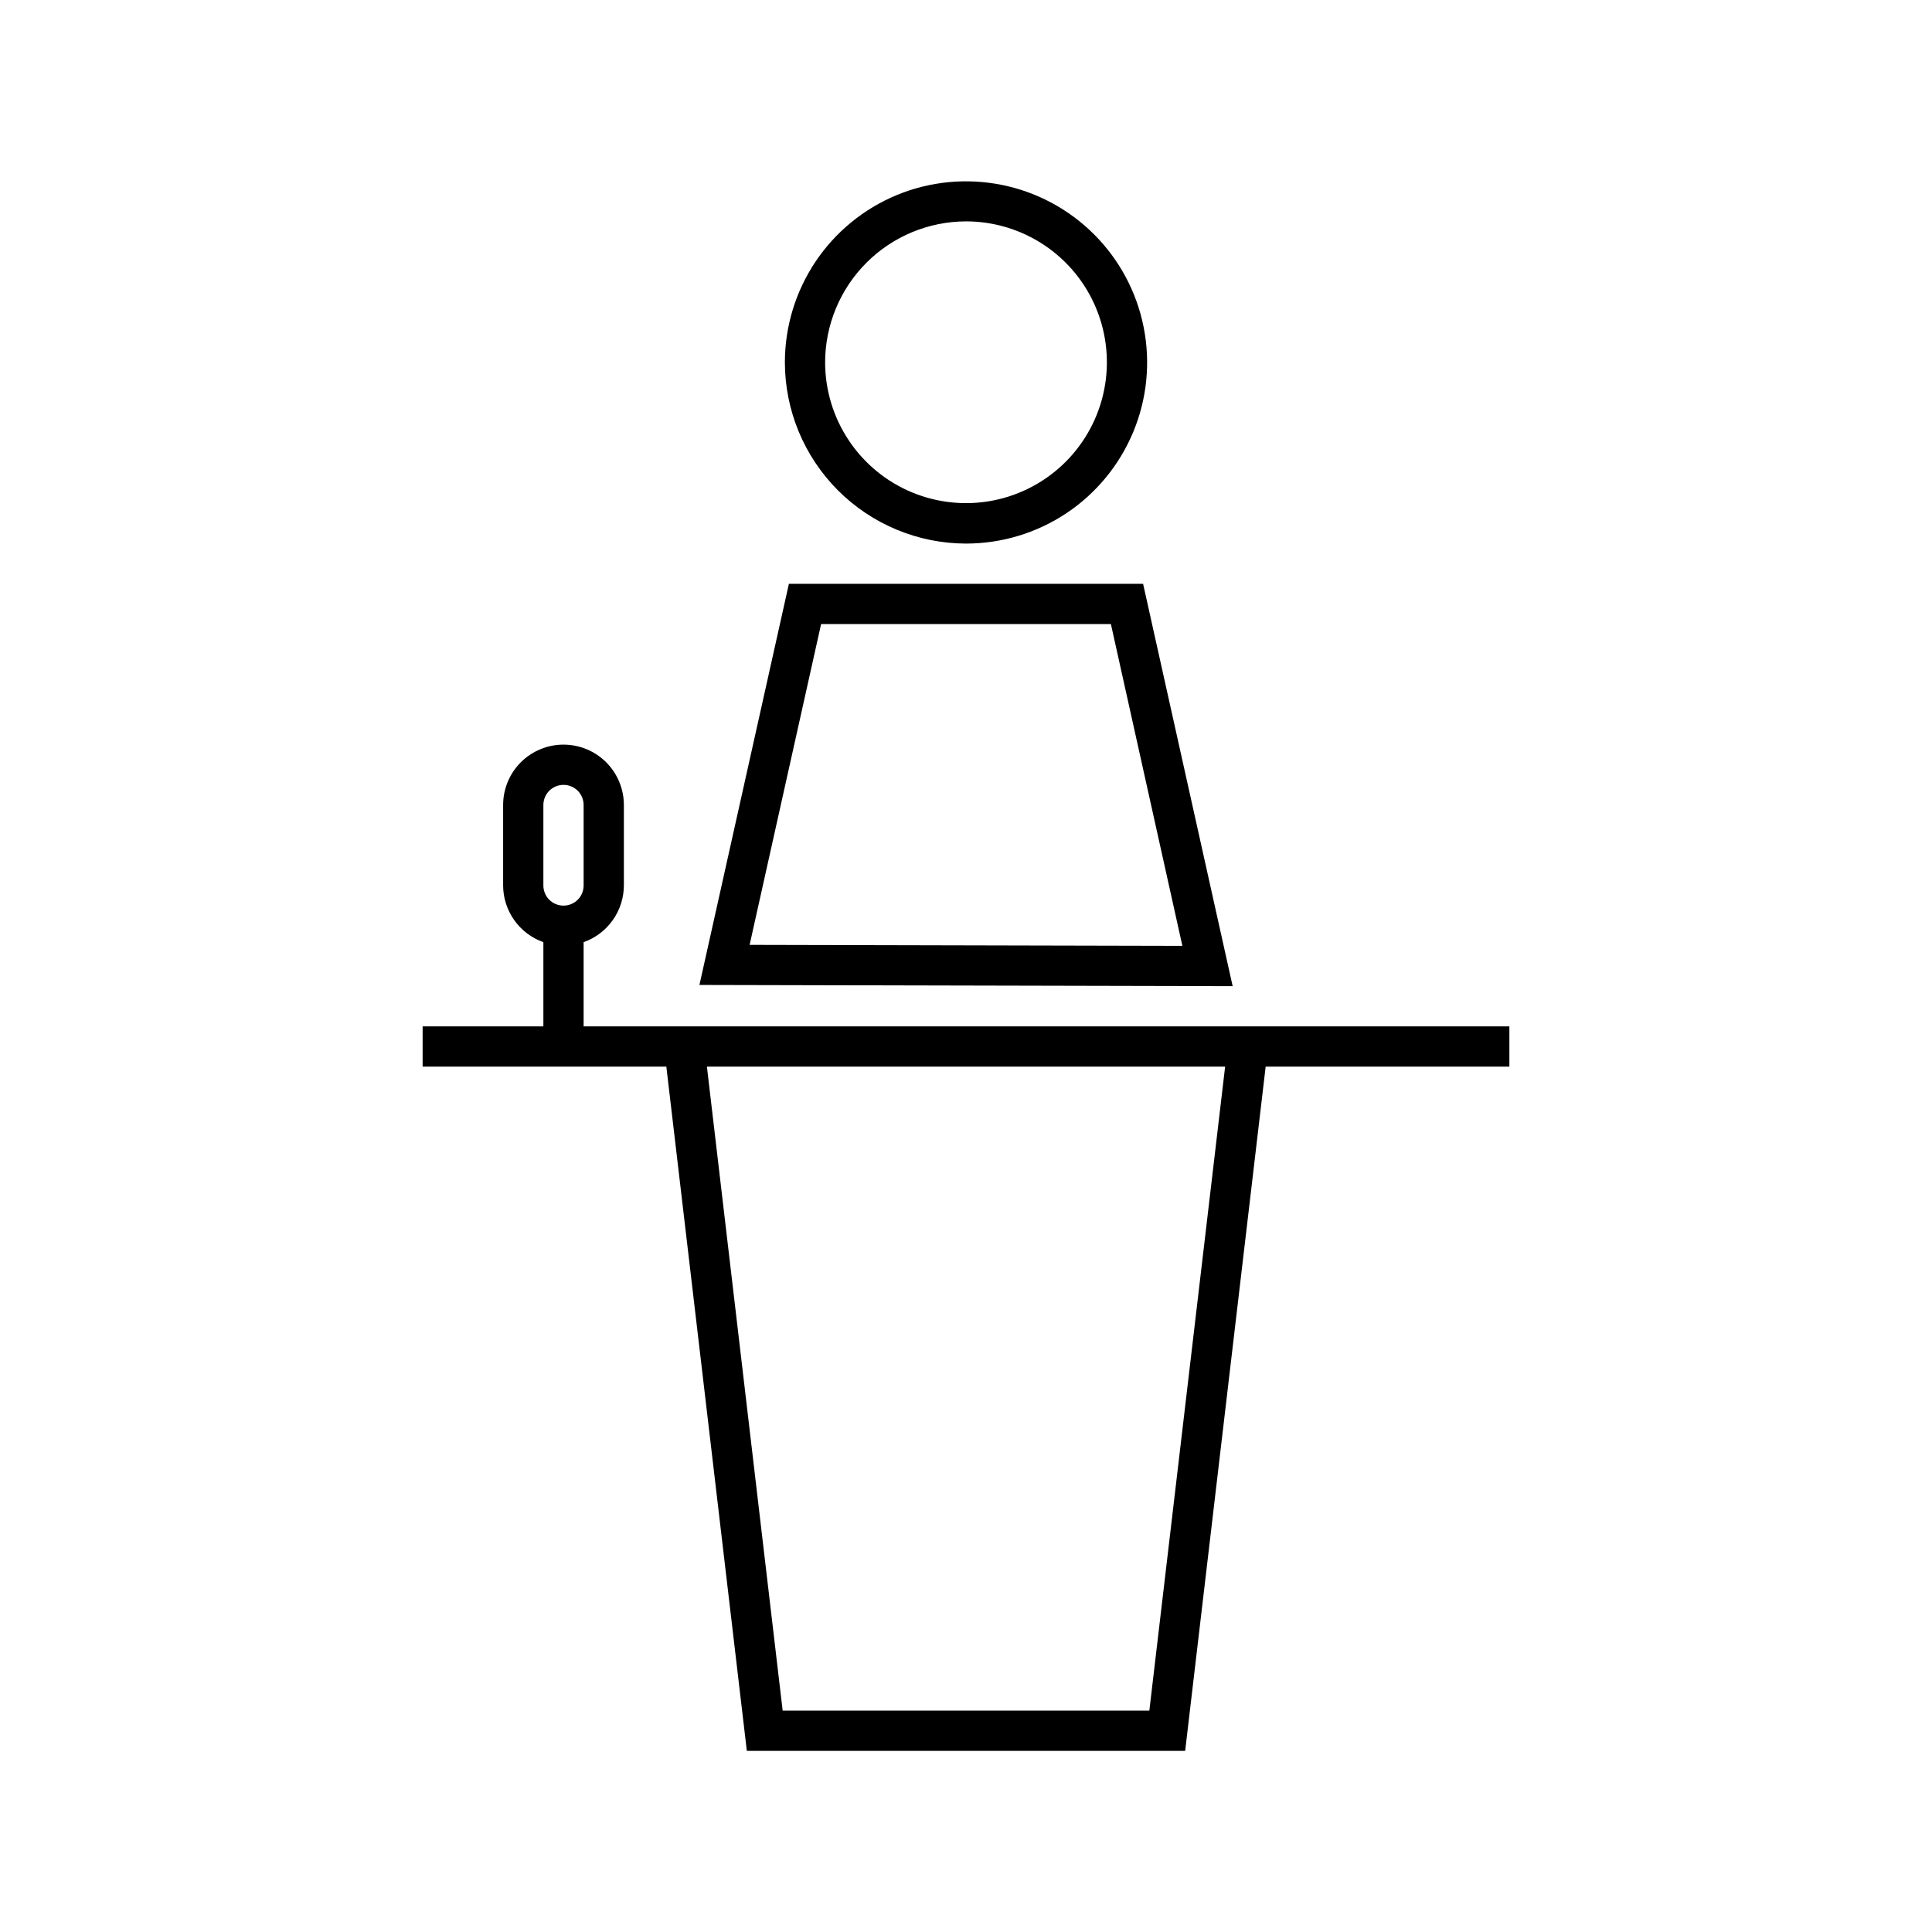 <svg viewBox="0 0 48 48" fill="none" xmlns="http://www.w3.org/2000/svg">
<g clip-path="url(#clip0_144_3596)">
<path d="M28.4 14.505H19.6L17.377 24.471L30.625 24.501L28.4 14.505ZM20.4 15.505H27.6L29.376 23.5L18.624 23.475L20.4 15.505ZM24 13.505C24.89 13.505 25.76 13.241 26.5 12.747C27.239 12.253 27.816 11.55 28.157 10.728C28.498 9.906 28.587 9.002 28.414 8.129C28.241 7.256 27.813 6.454 27.184 5.825C26.555 5.195 25.754 4.766 24.881 4.592C24.008 4.418 23.104 4.506 22.281 4.846C21.459 5.186 20.756 5.762 20.261 6.501C19.766 7.241 19.501 8.11 19.5 9C19.501 10.194 19.975 11.338 20.819 12.183C21.662 13.027 22.806 13.503 24 13.505ZM24 5.5C24.692 5.5 25.369 5.705 25.945 6.09C26.52 6.474 26.969 7.021 27.234 7.661C27.498 8.3 27.568 9.004 27.433 9.683C27.298 10.362 26.964 10.985 26.475 11.475C25.985 11.964 25.362 12.298 24.683 12.433C24.004 12.568 23.3 12.498 22.661 12.234C22.021 11.969 21.474 11.52 21.09 10.944C20.705 10.369 20.5 9.692 20.5 9C20.502 8.072 20.871 7.183 21.527 6.527C22.183 5.871 23.072 5.502 24 5.5ZM37.5 25.5H14.5V23.408C14.791 23.305 15.044 23.114 15.223 22.862C15.402 22.61 15.499 22.309 15.5 22V20C15.5 19.602 15.342 19.221 15.061 18.939C14.779 18.658 14.398 18.5 14 18.5C13.602 18.5 13.221 18.658 12.939 18.939C12.658 19.221 12.5 19.602 12.5 20V22C12.501 22.309 12.598 22.61 12.777 22.862C12.956 23.114 13.209 23.305 13.5 23.408V25.5H10.5V26.5H16.555L18.555 43.5H29.445L31.445 26.5H37.5V25.5ZM13.5 20C13.5 19.867 13.553 19.74 13.646 19.646C13.74 19.553 13.867 19.5 14 19.5C14.133 19.5 14.26 19.553 14.354 19.646C14.447 19.74 14.5 19.867 14.5 20V22C14.5 22.133 14.447 22.26 14.354 22.354C14.26 22.447 14.133 22.5 14 22.5C13.867 22.5 13.74 22.447 13.646 22.354C13.553 22.26 13.5 22.133 13.5 22V20ZM28.555 42.5H19.445L17.563 26.5H30.438L28.555 42.5Z" fill="currentColor"/>
</g>
<defs>
<clipPath id="clip0_144_3596">
<rect width="48" height="48" fill="currentColor"/>
</clipPath>
</defs>
</svg>
